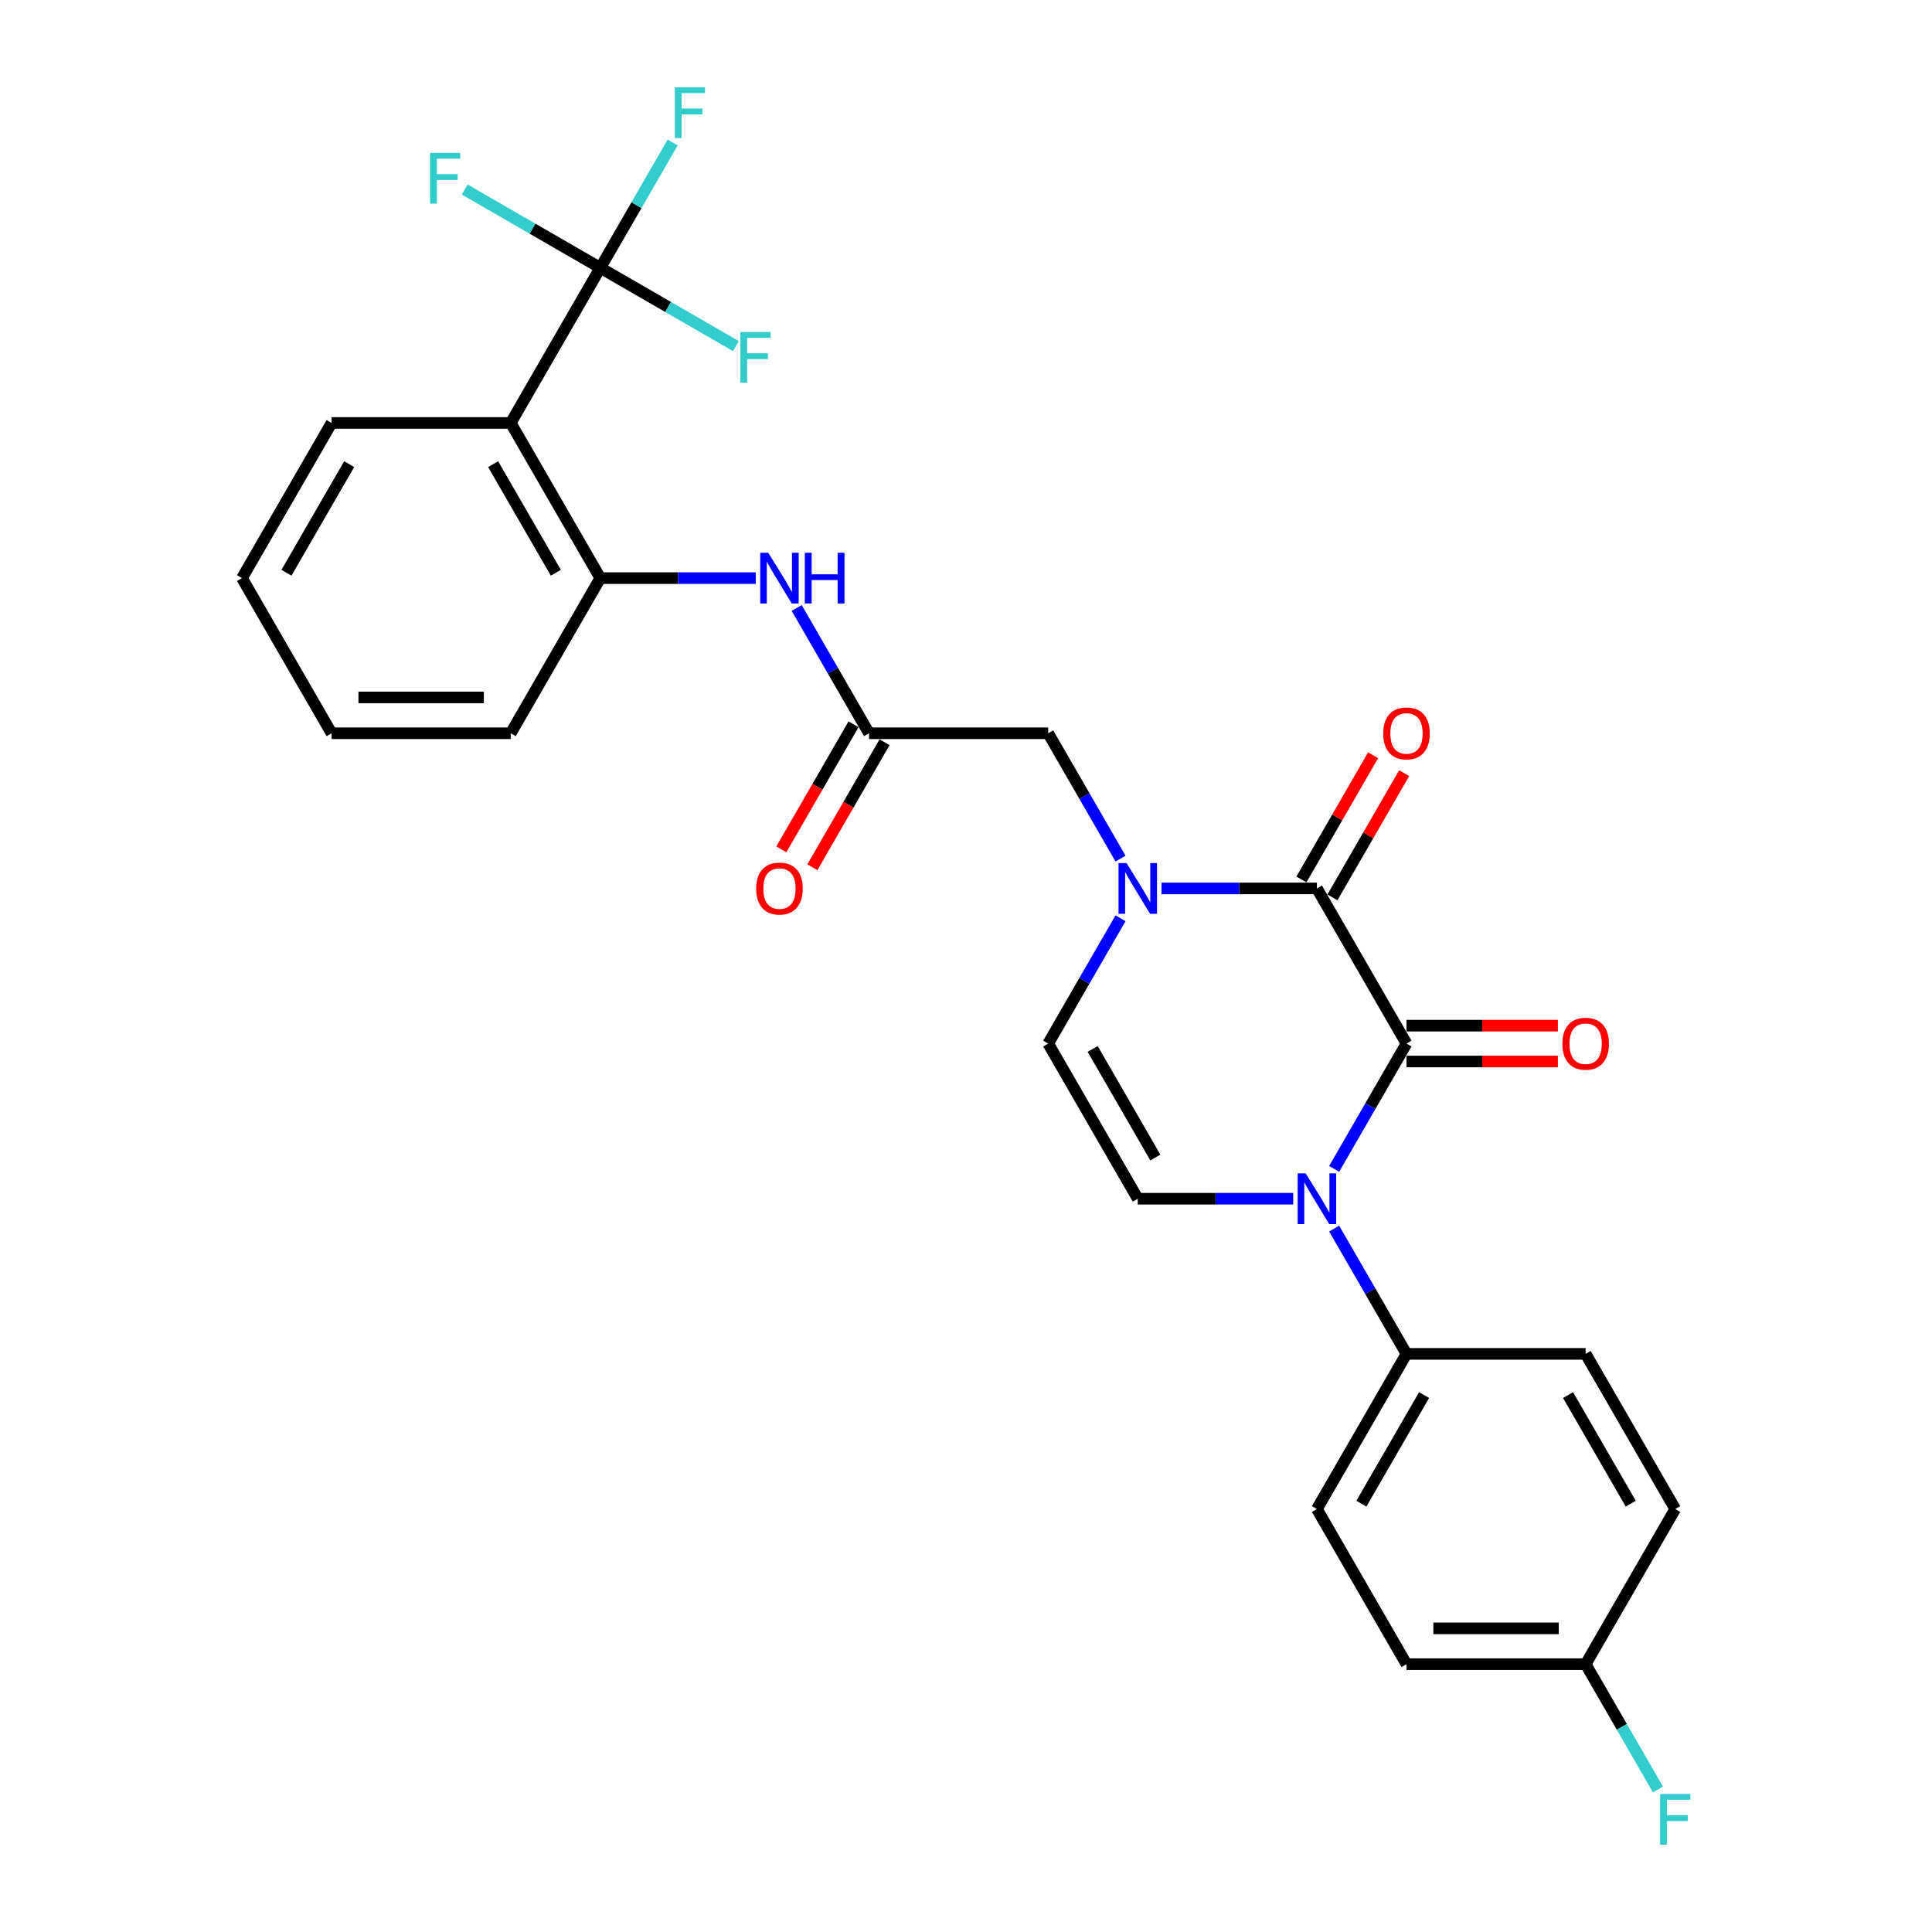 <?xml version='1.0' encoding='iso-8859-1'?>
<svg version='1.1' baseProfile='full'
              xmlns='http://www.w3.org/2000/svg'
                      xmlns:rdkit='http://www.rdkit.org/xml'
                      xmlns:xlink='http://www.w3.org/1999/xlink'
                  xml:space='preserve'
width='1000px' height='1000px' viewBox='0 0 1000 1000'>
<!-- END OF HEADER -->
<rect style='opacity:1.0;fill:#FFFFFF;stroke:none' width='1000' height='1000' x='0' y='0'> </rect>
<path class='bond-0' d='M 727.999,540.153 L 709.276,572.582' style='fill:none;fill-rule:evenodd;stroke:#000000;stroke-width:6px;stroke-linecap:butt;stroke-linejoin:miter;stroke-opacity:1' />
<path class='bond-0' d='M 709.276,572.582 L 690.554,605.01' style='fill:none;fill-rule:evenodd;stroke:#0000FF;stroke-width:6px;stroke-linecap:butt;stroke-linejoin:miter;stroke-opacity:1' />
<path class='bond-1' d='M 727.999,540.153 L 681.634,459.847' style='fill:none;fill-rule:evenodd;stroke:#000000;stroke-width:6px;stroke-linecap:butt;stroke-linejoin:miter;stroke-opacity:1' />
<path class='bond-12' d='M 727.999,549.426 L 767.177,549.426' style='fill:none;fill-rule:evenodd;stroke:#000000;stroke-width:6px;stroke-linecap:butt;stroke-linejoin:miter;stroke-opacity:1' />
<path class='bond-12' d='M 767.177,549.426 L 806.355,549.426' style='fill:none;fill-rule:evenodd;stroke:#FF0000;stroke-width:6px;stroke-linecap:butt;stroke-linejoin:miter;stroke-opacity:1' />
<path class='bond-12' d='M 727.999,530.88 L 767.177,530.88' style='fill:none;fill-rule:evenodd;stroke:#000000;stroke-width:6px;stroke-linecap:butt;stroke-linejoin:miter;stroke-opacity:1' />
<path class='bond-12' d='M 767.177,530.88 L 806.355,530.88' style='fill:none;fill-rule:evenodd;stroke:#FF0000;stroke-width:6px;stroke-linecap:butt;stroke-linejoin:miter;stroke-opacity:1' />
<path class='bond-5' d='M 669.357,620.459 L 629.131,620.459' style='fill:none;fill-rule:evenodd;stroke:#0000FF;stroke-width:6px;stroke-linecap:butt;stroke-linejoin:miter;stroke-opacity:1' />
<path class='bond-5' d='M 629.131,620.459 L 588.905,620.459' style='fill:none;fill-rule:evenodd;stroke:#000000;stroke-width:6px;stroke-linecap:butt;stroke-linejoin:miter;stroke-opacity:1' />
<path class='bond-11' d='M 690.554,635.908 L 709.276,668.336' style='fill:none;fill-rule:evenodd;stroke:#0000FF;stroke-width:6px;stroke-linecap:butt;stroke-linejoin:miter;stroke-opacity:1' />
<path class='bond-11' d='M 709.276,668.336 L 727.999,700.765' style='fill:none;fill-rule:evenodd;stroke:#000000;stroke-width:6px;stroke-linecap:butt;stroke-linejoin:miter;stroke-opacity:1' />
<path class='bond-2' d='M 681.634,459.847 L 641.408,459.847' style='fill:none;fill-rule:evenodd;stroke:#000000;stroke-width:6px;stroke-linecap:butt;stroke-linejoin:miter;stroke-opacity:1' />
<path class='bond-2' d='M 641.408,459.847 L 601.182,459.847' style='fill:none;fill-rule:evenodd;stroke:#0000FF;stroke-width:6px;stroke-linecap:butt;stroke-linejoin:miter;stroke-opacity:1' />
<path class='bond-13' d='M 689.665,464.483 L 708.227,432.333' style='fill:none;fill-rule:evenodd;stroke:#000000;stroke-width:6px;stroke-linecap:butt;stroke-linejoin:miter;stroke-opacity:1' />
<path class='bond-13' d='M 708.227,432.333 L 726.789,400.183' style='fill:none;fill-rule:evenodd;stroke:#FF0000;stroke-width:6px;stroke-linecap:butt;stroke-linejoin:miter;stroke-opacity:1' />
<path class='bond-13' d='M 673.604,455.211 L 692.166,423.06' style='fill:none;fill-rule:evenodd;stroke:#000000;stroke-width:6px;stroke-linecap:butt;stroke-linejoin:miter;stroke-opacity:1' />
<path class='bond-13' d='M 692.166,423.06 L 710.728,390.91' style='fill:none;fill-rule:evenodd;stroke:#FF0000;stroke-width:6px;stroke-linecap:butt;stroke-linejoin:miter;stroke-opacity:1' />
<path class='bond-6' d='M 579.986,475.296 L 561.263,507.724' style='fill:none;fill-rule:evenodd;stroke:#0000FF;stroke-width:6px;stroke-linecap:butt;stroke-linejoin:miter;stroke-opacity:1' />
<path class='bond-6' d='M 561.263,507.724 L 542.54,540.153' style='fill:none;fill-rule:evenodd;stroke:#000000;stroke-width:6px;stroke-linecap:butt;stroke-linejoin:miter;stroke-opacity:1' />
<path class='bond-10' d='M 579.986,444.398 L 561.263,411.97' style='fill:none;fill-rule:evenodd;stroke:#0000FF;stroke-width:6px;stroke-linecap:butt;stroke-linejoin:miter;stroke-opacity:1' />
<path class='bond-10' d='M 561.263,411.97 L 542.54,379.541' style='fill:none;fill-rule:evenodd;stroke:#000000;stroke-width:6px;stroke-linecap:butt;stroke-linejoin:miter;stroke-opacity:1' />
<path class='bond-3' d='M 310.717,138.623 L 264.352,218.929' style='fill:none;fill-rule:evenodd;stroke:#000000;stroke-width:6px;stroke-linecap:butt;stroke-linejoin:miter;stroke-opacity:1' />
<path class='bond-15' d='M 310.717,138.623 L 329.44,106.195' style='fill:none;fill-rule:evenodd;stroke:#000000;stroke-width:6px;stroke-linecap:butt;stroke-linejoin:miter;stroke-opacity:1' />
<path class='bond-15' d='M 329.44,106.195 L 348.162,73.766' style='fill:none;fill-rule:evenodd;stroke:#33CCCC;stroke-width:6px;stroke-linecap:butt;stroke-linejoin:miter;stroke-opacity:1' />
<path class='bond-16' d='M 310.717,138.623 L 275.627,118.364' style='fill:none;fill-rule:evenodd;stroke:#000000;stroke-width:6px;stroke-linecap:butt;stroke-linejoin:miter;stroke-opacity:1' />
<path class='bond-16' d='M 275.627,118.364 L 240.537,98.105' style='fill:none;fill-rule:evenodd;stroke:#33CCCC;stroke-width:6px;stroke-linecap:butt;stroke-linejoin:miter;stroke-opacity:1' />
<path class='bond-17' d='M 310.717,138.623 L 345.807,158.882' style='fill:none;fill-rule:evenodd;stroke:#000000;stroke-width:6px;stroke-linecap:butt;stroke-linejoin:miter;stroke-opacity:1' />
<path class='bond-17' d='M 345.807,158.882 L 380.897,179.142' style='fill:none;fill-rule:evenodd;stroke:#33CCCC;stroke-width:6px;stroke-linecap:butt;stroke-linejoin:miter;stroke-opacity:1' />
<path class='bond-4' d='M 264.352,218.929 L 310.717,299.235' style='fill:none;fill-rule:evenodd;stroke:#000000;stroke-width:6px;stroke-linecap:butt;stroke-linejoin:miter;stroke-opacity:1' />
<path class='bond-4' d='M 255.246,240.248 L 287.701,296.462' style='fill:none;fill-rule:evenodd;stroke:#000000;stroke-width:6px;stroke-linecap:butt;stroke-linejoin:miter;stroke-opacity:1' />
<path class='bond-24' d='M 264.352,218.929 L 171.623,218.929' style='fill:none;fill-rule:evenodd;stroke:#000000;stroke-width:6px;stroke-linecap:butt;stroke-linejoin:miter;stroke-opacity:1' />
<path class='bond-28' d='M 588.905,620.459 L 542.54,540.153' style='fill:none;fill-rule:evenodd;stroke:#000000;stroke-width:6px;stroke-linecap:butt;stroke-linejoin:miter;stroke-opacity:1' />
<path class='bond-28' d='M 598.012,599.14 L 565.556,542.926' style='fill:none;fill-rule:evenodd;stroke:#000000;stroke-width:6px;stroke-linecap:butt;stroke-linejoin:miter;stroke-opacity:1' />
<path class='bond-7' d='M 310.717,299.235 L 350.943,299.235' style='fill:none;fill-rule:evenodd;stroke:#000000;stroke-width:6px;stroke-linecap:butt;stroke-linejoin:miter;stroke-opacity:1' />
<path class='bond-7' d='M 350.943,299.235 L 391.169,299.235' style='fill:none;fill-rule:evenodd;stroke:#0000FF;stroke-width:6px;stroke-linecap:butt;stroke-linejoin:miter;stroke-opacity:1' />
<path class='bond-25' d='M 310.717,299.235 L 264.352,379.541' style='fill:none;fill-rule:evenodd;stroke:#000000;stroke-width:6px;stroke-linecap:butt;stroke-linejoin:miter;stroke-opacity:1' />
<path class='bond-8' d='M 449.811,379.541 L 542.54,379.541' style='fill:none;fill-rule:evenodd;stroke:#000000;stroke-width:6px;stroke-linecap:butt;stroke-linejoin:miter;stroke-opacity:1' />
<path class='bond-9' d='M 449.811,379.541 L 431.088,347.112' style='fill:none;fill-rule:evenodd;stroke:#000000;stroke-width:6px;stroke-linecap:butt;stroke-linejoin:miter;stroke-opacity:1' />
<path class='bond-9' d='M 431.088,347.112 L 412.366,314.684' style='fill:none;fill-rule:evenodd;stroke:#0000FF;stroke-width:6px;stroke-linecap:butt;stroke-linejoin:miter;stroke-opacity:1' />
<path class='bond-14' d='M 441.78,374.905 L 423.101,407.259' style='fill:none;fill-rule:evenodd;stroke:#000000;stroke-width:6px;stroke-linecap:butt;stroke-linejoin:miter;stroke-opacity:1' />
<path class='bond-14' d='M 423.101,407.259 L 404.421,439.613' style='fill:none;fill-rule:evenodd;stroke:#FF0000;stroke-width:6px;stroke-linecap:butt;stroke-linejoin:miter;stroke-opacity:1' />
<path class='bond-14' d='M 457.842,384.178 L 439.162,416.532' style='fill:none;fill-rule:evenodd;stroke:#000000;stroke-width:6px;stroke-linecap:butt;stroke-linejoin:miter;stroke-opacity:1' />
<path class='bond-14' d='M 439.162,416.532 L 420.482,448.886' style='fill:none;fill-rule:evenodd;stroke:#FF0000;stroke-width:6px;stroke-linecap:butt;stroke-linejoin:miter;stroke-opacity:1' />
<path class='bond-18' d='M 727.999,700.765 L 681.634,781.071' style='fill:none;fill-rule:evenodd;stroke:#000000;stroke-width:6px;stroke-linecap:butt;stroke-linejoin:miter;stroke-opacity:1' />
<path class='bond-18' d='M 737.106,722.084 L 704.65,778.298' style='fill:none;fill-rule:evenodd;stroke:#000000;stroke-width:6px;stroke-linecap:butt;stroke-linejoin:miter;stroke-opacity:1' />
<path class='bond-19' d='M 727.999,700.765 L 820.728,700.765' style='fill:none;fill-rule:evenodd;stroke:#000000;stroke-width:6px;stroke-linecap:butt;stroke-linejoin:miter;stroke-opacity:1' />
<path class='bond-21' d='M 681.634,781.071 L 727.999,861.377' style='fill:none;fill-rule:evenodd;stroke:#000000;stroke-width:6px;stroke-linecap:butt;stroke-linejoin:miter;stroke-opacity:1' />
<path class='bond-22' d='M 820.728,700.765 L 867.093,781.071' style='fill:none;fill-rule:evenodd;stroke:#000000;stroke-width:6px;stroke-linecap:butt;stroke-linejoin:miter;stroke-opacity:1' />
<path class='bond-22' d='M 811.622,722.084 L 844.077,778.298' style='fill:none;fill-rule:evenodd;stroke:#000000;stroke-width:6px;stroke-linecap:butt;stroke-linejoin:miter;stroke-opacity:1' />
<path class='bond-20' d='M 820.728,861.377 L 867.093,781.071' style='fill:none;fill-rule:evenodd;stroke:#000000;stroke-width:6px;stroke-linecap:butt;stroke-linejoin:miter;stroke-opacity:1' />
<path class='bond-23' d='M 820.728,861.377 L 839.451,893.805' style='fill:none;fill-rule:evenodd;stroke:#000000;stroke-width:6px;stroke-linecap:butt;stroke-linejoin:miter;stroke-opacity:1' />
<path class='bond-23' d='M 839.451,893.805 L 858.174,926.234' style='fill:none;fill-rule:evenodd;stroke:#33CCCC;stroke-width:6px;stroke-linecap:butt;stroke-linejoin:miter;stroke-opacity:1' />
<path class='bond-29' d='M 820.728,861.377 L 727.999,861.377' style='fill:none;fill-rule:evenodd;stroke:#000000;stroke-width:6px;stroke-linecap:butt;stroke-linejoin:miter;stroke-opacity:1' />
<path class='bond-29' d='M 806.819,842.831 L 741.908,842.831' style='fill:none;fill-rule:evenodd;stroke:#000000;stroke-width:6px;stroke-linecap:butt;stroke-linejoin:miter;stroke-opacity:1' />
<path class='bond-30' d='M 171.623,218.929 L 125.258,299.235' style='fill:none;fill-rule:evenodd;stroke:#000000;stroke-width:6px;stroke-linecap:butt;stroke-linejoin:miter;stroke-opacity:1' />
<path class='bond-30' d='M 180.73,240.248 L 148.274,296.462' style='fill:none;fill-rule:evenodd;stroke:#000000;stroke-width:6px;stroke-linecap:butt;stroke-linejoin:miter;stroke-opacity:1' />
<path class='bond-27' d='M 264.352,379.541 L 171.623,379.541' style='fill:none;fill-rule:evenodd;stroke:#000000;stroke-width:6px;stroke-linecap:butt;stroke-linejoin:miter;stroke-opacity:1' />
<path class='bond-27' d='M 250.443,360.995 L 185.532,360.995' style='fill:none;fill-rule:evenodd;stroke:#000000;stroke-width:6px;stroke-linecap:butt;stroke-linejoin:miter;stroke-opacity:1' />
<path class='bond-26' d='M 125.258,299.235 L 171.623,379.541' style='fill:none;fill-rule:evenodd;stroke:#000000;stroke-width:6px;stroke-linecap:butt;stroke-linejoin:miter;stroke-opacity:1' />
<path  class='atom-1' d='M 675.83 607.328
L 684.435 621.238
Q 685.288 622.61, 686.66 625.095
Q 688.033 627.581, 688.107 627.729
L 688.107 607.328
L 691.594 607.328
L 691.594 633.589
L 687.996 633.589
L 678.76 618.382
Q 677.684 616.601, 676.534 614.561
Q 675.422 612.521, 675.088 611.891
L 675.088 633.589
L 671.675 633.589
L 671.675 607.328
L 675.83 607.328
' fill='#0000FF'/>
<path  class='atom-3' d='M 583.1 446.717
L 591.705 460.626
Q 592.559 461.998, 593.931 464.483
Q 595.303 466.969, 595.378 467.117
L 595.378 446.717
L 598.864 446.717
L 598.864 472.977
L 595.266 472.977
L 586.03 457.77
Q 584.955 455.989, 583.805 453.949
Q 582.692 451.909, 582.358 451.279
L 582.358 472.977
L 578.946 472.977
L 578.946 446.717
L 583.1 446.717
' fill='#0000FF'/>
<path  class='atom-10' d='M 397.642 286.105
L 406.247 300.014
Q 407.1 301.386, 408.472 303.872
Q 409.845 306.357, 409.919 306.505
L 409.919 286.105
L 413.406 286.105
L 413.406 312.366
L 409.808 312.366
L 400.572 297.158
Q 399.496 295.378, 398.346 293.338
Q 397.234 291.297, 396.9 290.667
L 396.9 312.366
L 393.487 312.366
L 393.487 286.105
L 397.642 286.105
' fill='#0000FF'/>
<path  class='atom-10' d='M 416.558 286.105
L 420.119 286.105
L 420.119 297.269
L 433.546 297.269
L 433.546 286.105
L 437.107 286.105
L 437.107 312.366
L 433.546 312.366
L 433.546 300.237
L 420.119 300.237
L 420.119 312.366
L 416.558 312.366
L 416.558 286.105
' fill='#0000FF'/>
<path  class='atom-13' d='M 808.674 540.227
Q 808.674 533.922, 811.789 530.398
Q 814.905 526.874, 820.728 526.874
Q 826.552 526.874, 829.667 530.398
Q 832.783 533.922, 832.783 540.227
Q 832.783 546.607, 829.63 550.242
Q 826.478 553.84, 820.728 553.84
Q 814.942 553.84, 811.789 550.242
Q 808.674 546.644, 808.674 540.227
M 820.728 550.872
Q 824.734 550.872, 826.886 548.202
Q 829.074 545.494, 829.074 540.227
Q 829.074 535.071, 826.886 532.475
Q 824.734 529.841, 820.728 529.841
Q 816.722 529.841, 814.534 532.438
Q 812.383 535.034, 812.383 540.227
Q 812.383 545.531, 814.534 548.202
Q 816.722 550.872, 820.728 550.872
' fill='#FF0000'/>
<path  class='atom-14' d='M 715.944 379.615
Q 715.944 373.31, 719.06 369.786
Q 722.176 366.262, 727.999 366.262
Q 733.822 366.262, 736.938 369.786
Q 740.054 373.31, 740.054 379.615
Q 740.054 385.995, 736.901 389.63
Q 733.748 393.228, 727.999 393.228
Q 722.213 393.228, 719.06 389.63
Q 715.944 386.032, 715.944 379.615
M 727.999 390.261
Q 732.005 390.261, 734.156 387.59
Q 736.345 384.882, 736.345 379.615
Q 736.345 374.459, 734.156 371.863
Q 732.005 369.23, 727.999 369.23
Q 723.993 369.23, 721.805 371.826
Q 719.653 374.422, 719.653 379.615
Q 719.653 384.919, 721.805 387.59
Q 723.993 390.261, 727.999 390.261
' fill='#FF0000'/>
<path  class='atom-15' d='M 391.392 459.921
Q 391.392 453.616, 394.507 450.092
Q 397.623 446.568, 403.446 446.568
Q 409.27 446.568, 412.385 450.092
Q 415.501 453.616, 415.501 459.921
Q 415.501 466.301, 412.348 469.936
Q 409.196 473.534, 403.446 473.534
Q 397.66 473.534, 394.507 469.936
Q 391.392 466.338, 391.392 459.921
M 403.446 470.567
Q 407.452 470.567, 409.604 467.896
Q 411.792 465.188, 411.792 459.921
Q 411.792 454.765, 409.604 452.169
Q 407.452 449.536, 403.446 449.536
Q 399.44 449.536, 397.252 452.132
Q 395.101 454.728, 395.101 459.921
Q 395.101 465.225, 397.252 467.896
Q 399.44 470.567, 403.446 470.567
' fill='#FF0000'/>
<path  class='atom-16' d='M 349.274 45.187
L 364.89 45.187
L 364.89 48.191
L 352.798 48.191
L 352.798 56.166
L 363.554 56.166
L 363.554 59.207
L 352.798 59.207
L 352.798 71.448
L 349.274 71.448
L 349.274 45.187
' fill='#33CCCC'/>
<path  class='atom-17' d='M 222.603 79.128
L 238.219 79.128
L 238.219 82.132
L 226.127 82.132
L 226.127 90.107
L 236.884 90.107
L 236.884 93.149
L 226.127 93.149
L 226.127 105.389
L 222.603 105.389
L 222.603 79.128
' fill='#33CCCC'/>
<path  class='atom-18' d='M 383.215 171.857
L 398.831 171.857
L 398.831 174.862
L 386.739 174.862
L 386.739 182.837
L 397.496 182.837
L 397.496 185.878
L 386.739 185.878
L 386.739 198.118
L 383.215 198.118
L 383.215 171.857
' fill='#33CCCC'/>
<path  class='atom-24' d='M 859.285 928.552
L 874.901 928.552
L 874.901 931.557
L 862.809 931.557
L 862.809 939.531
L 873.566 939.531
L 873.566 942.573
L 862.809 942.573
L 862.809 954.813
L 859.285 954.813
L 859.285 928.552
' fill='#33CCCC'/>
</svg>

